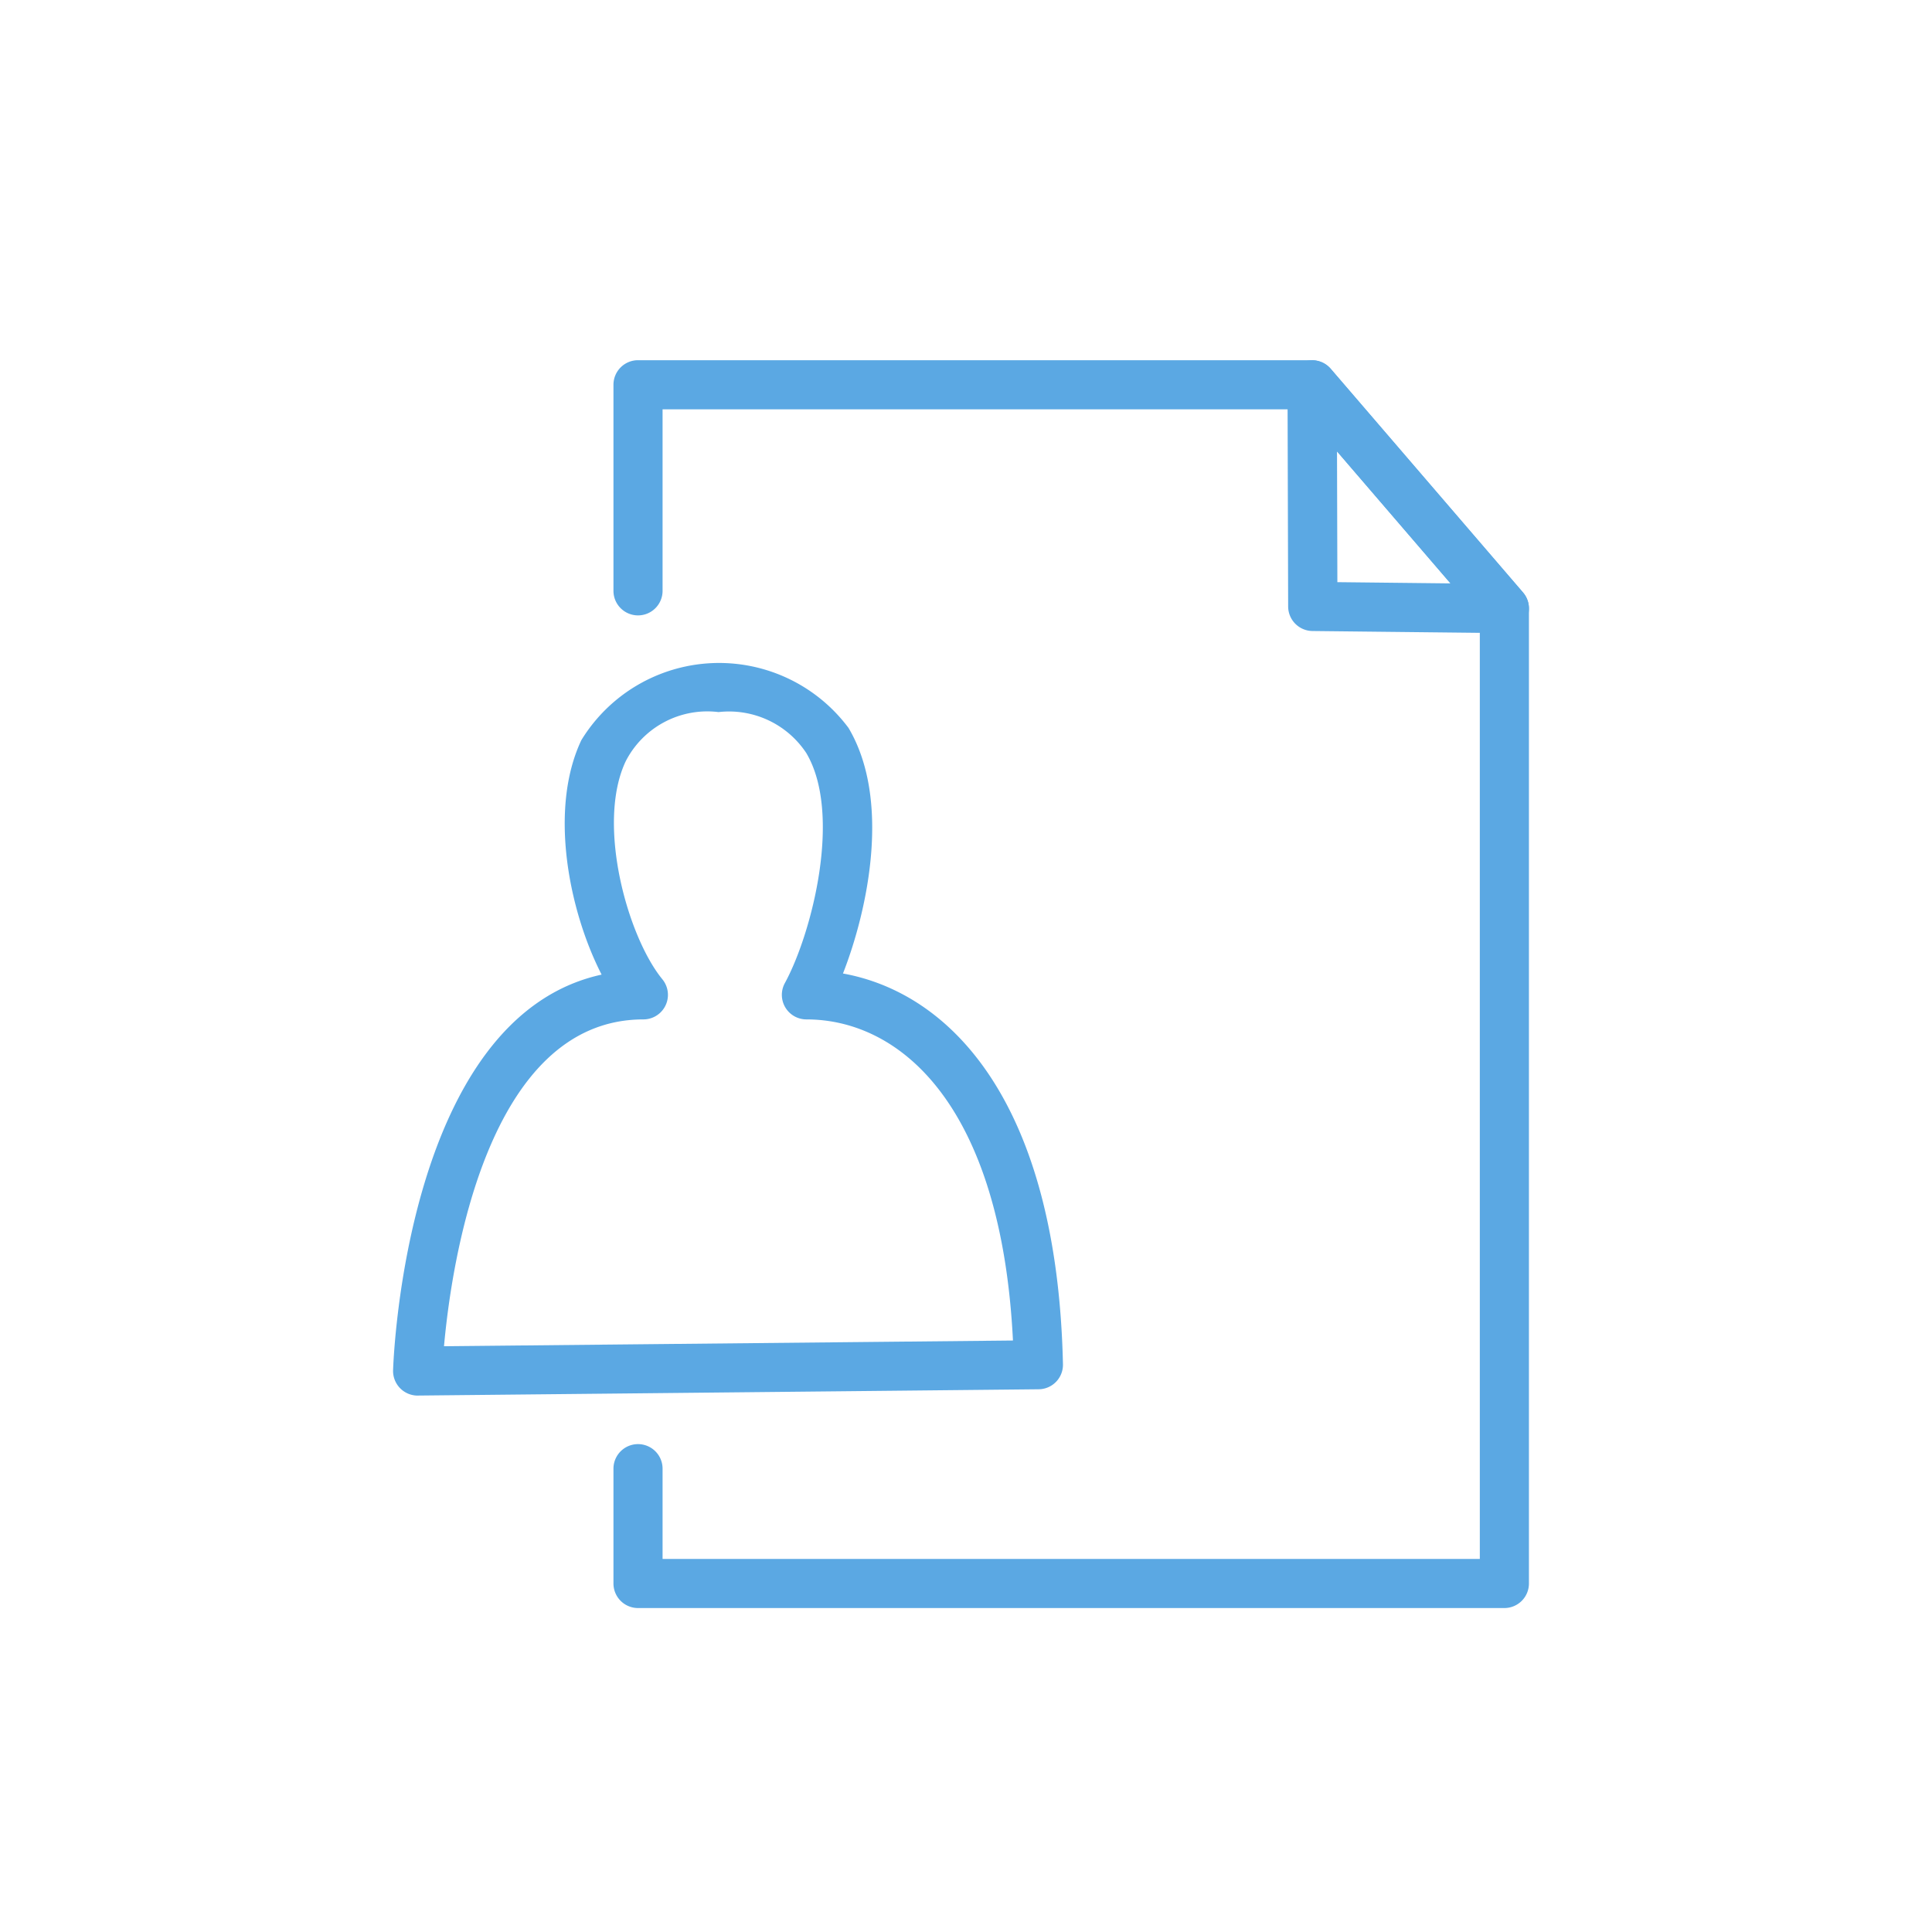 <svg xmlns="http://www.w3.org/2000/svg" width="59" height="59" viewBox="0 0 59 59">
  <g id="i_blog" transform="translate(-1149 -6867)">
    <g id="Group_2380" data-name="Group 2380" transform="translate(-194.846 6685.234)">
      <g id="Group_2377" data-name="Group 2377">
        <path id="Path_2092" data-name="Path 2092" d="M1389.787,230.873H1363.33a.75.75,0,0,1-.75-.75v-3.506a.75.75,0,0,1,1.5,0v2.756h24.957V200.624l-5.466-6.358H1364.08v5.543a.75.75,0,0,1-1.5,0v-6.293a.75.75,0,0,1,.75-.75h20.585a.75.75,0,0,1,.569.261l5.872,6.83a.75.75,0,0,1,.181.489v29.777A.75.75,0,0,1,1389.787,230.873Z" fill="#5ba8e3"/>
      </g>
      <g id="Group_2378" data-name="Group 2378">
        <path id="Path_2093" data-name="Path 2093" d="M1389.787,201.1h-.007l-5.854-.064a.751.751,0,0,1-.742-.748l-.019-6.766a.75.75,0,0,1,1.319-.491l5.872,6.83a.75.75,0,0,1-.569,1.239Zm-5.1-1.556,3.456.038-3.467-4.033Z" fill="#5ba8e3"/>
      </g>
      <g id="Group_2379" data-name="Group 2379">
        <path id="Path_2094" data-name="Path 2094" d="M1356.6,224.385a.752.752,0,0,1-.75-.775c.016-.467.432-10.782,6.368-12.081-1-1.953-1.618-5.051-.618-7.161a4.931,4.931,0,0,1,8.158-.373c1.3,2.19.6,5.535-.169,7.5,3.309.6,6.54,3.958,6.718,11.931a.749.749,0,0,1-.742.766l-18.957.192Zm9.191-20.873a2.8,2.8,0,0,0-2.836,1.5c-.906,1.913.054,5.359,1.119,6.66a.75.75,0,0,1-.58,1.225c-4.791,0-5.866,7.5-6.089,9.981l17.375-.175c-.359-7.211-3.456-9.806-6.308-9.806a.75.75,0,0,1-.658-1.109c.829-1.52,1.758-5.167.655-7.025A2.828,2.828,0,0,0,1365.787,203.512Z" fill="#5ba8e3"/>
      </g>
    </g>
    <rect id="Rectangle_1647" data-name="Rectangle 1647" width="59" height="59" transform="translate(1149 6867)" fill="none"/>
  </g>
</svg>
